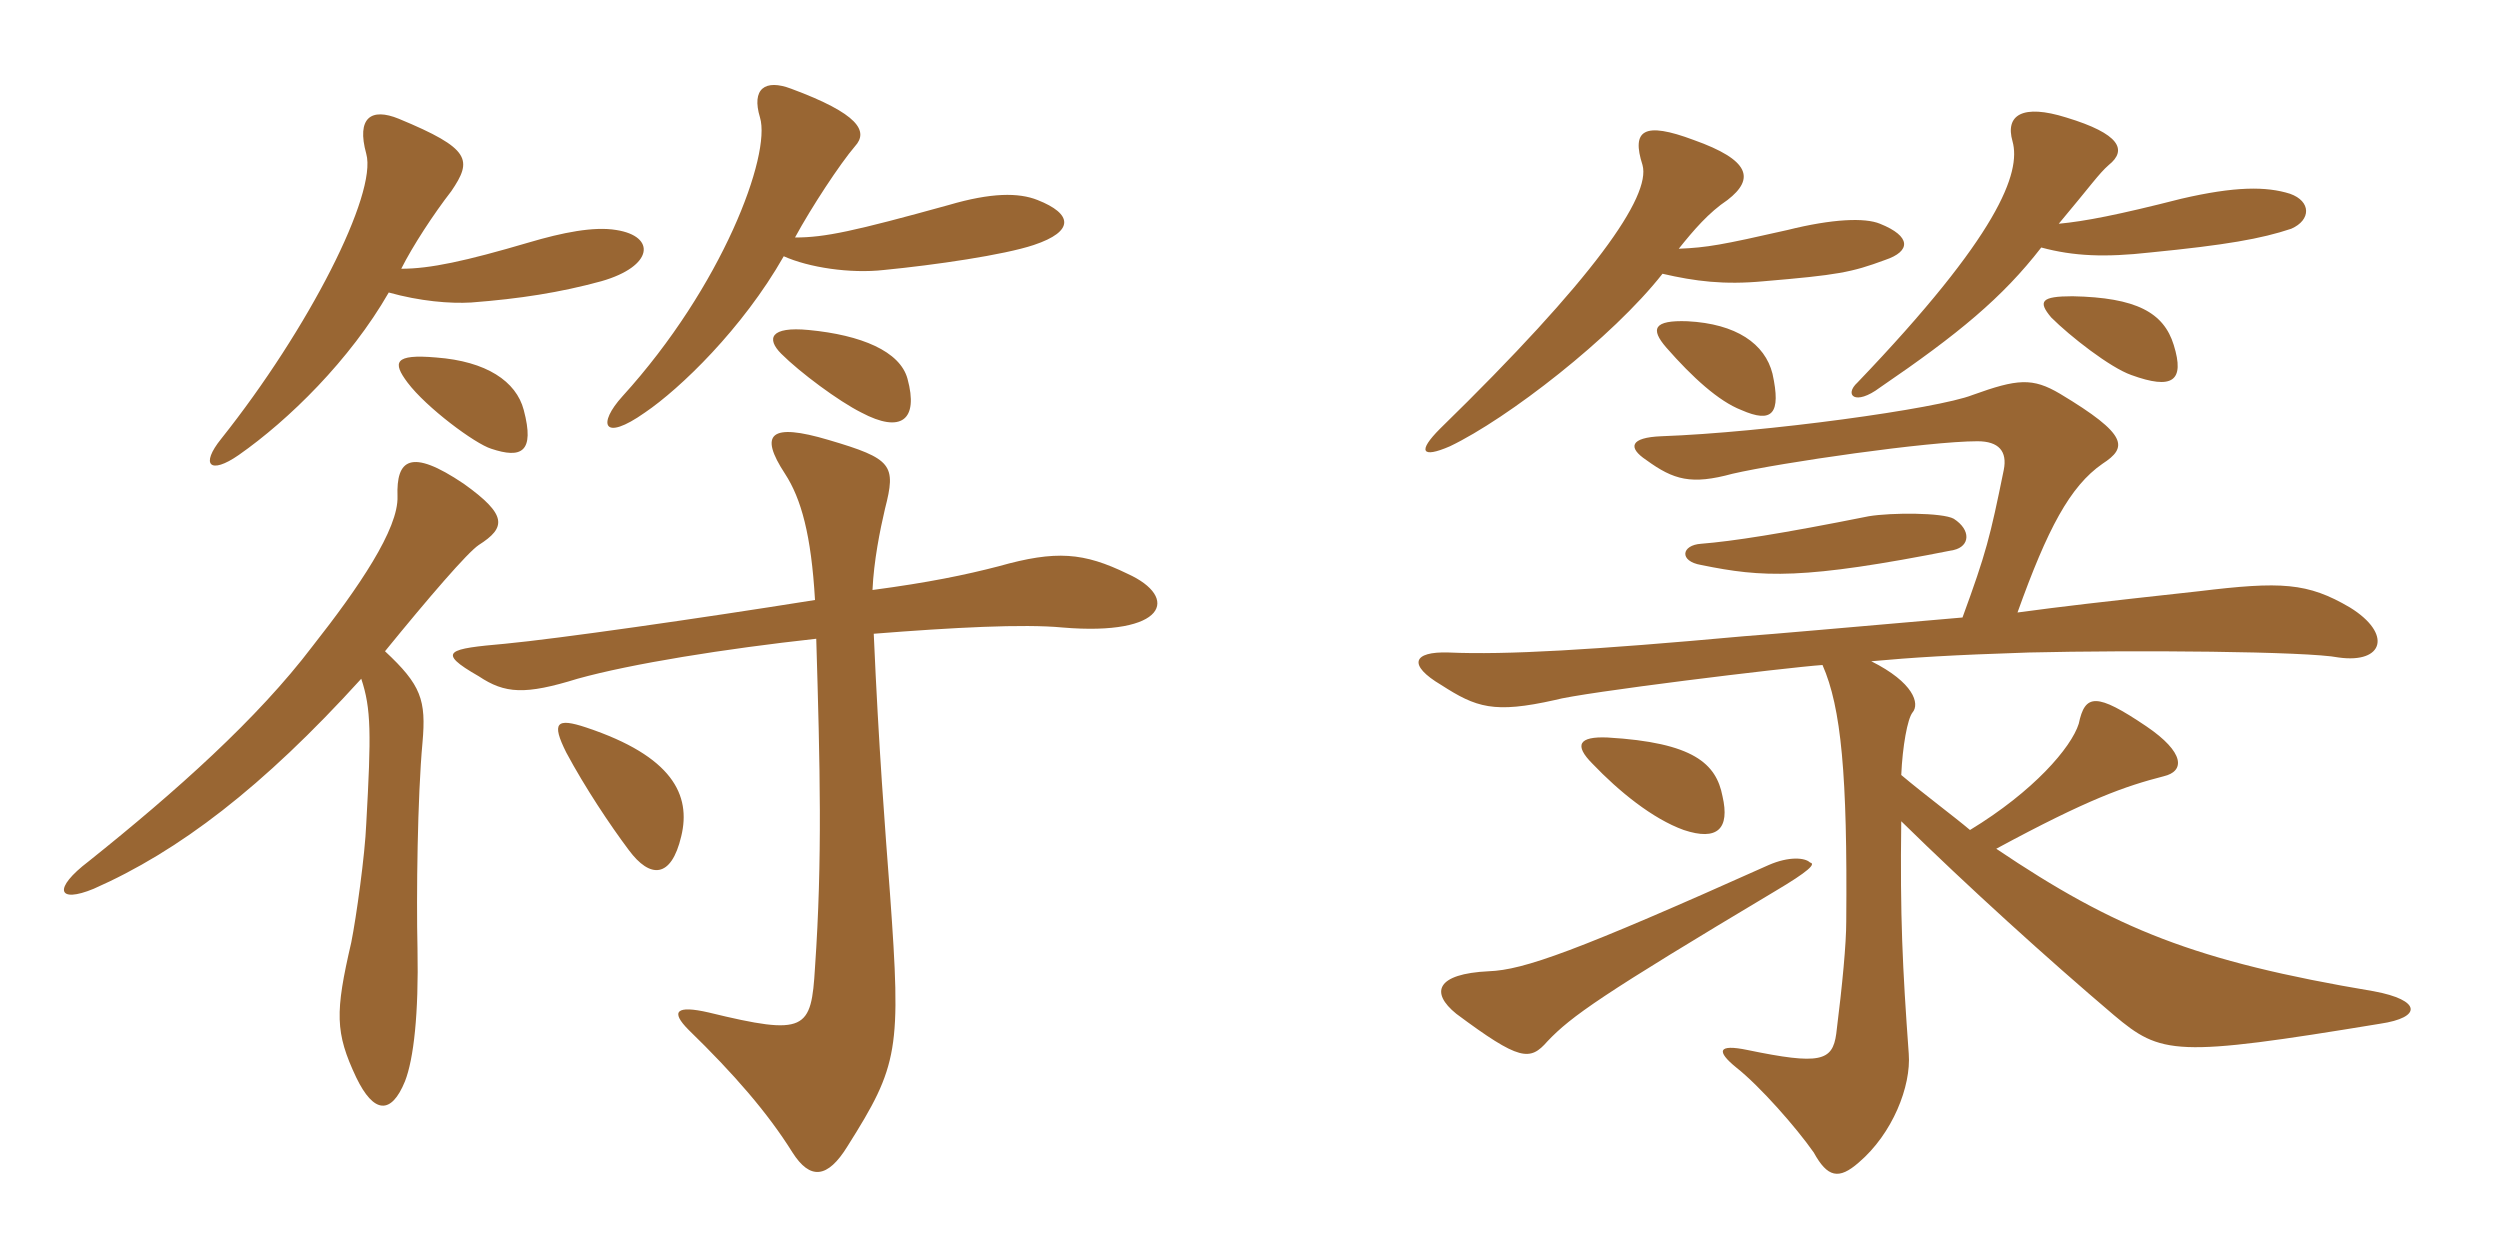 <svg xmlns="http://www.w3.org/2000/svg" xmlns:xlink="http://www.w3.org/1999/xlink" width="300" height="150"><path fill="#996633" padding="10" d="M124.50 24C122.25 23.10 118.95 23.10 113.85 24.60C102.45 27.75 99 28.50 95.40 28.50C97.35 24.90 100.80 19.65 102.60 17.55C104.25 15.75 103.05 13.65 94.95 10.65C91.80 9.45 90.15 10.65 91.20 14.10C92.55 18.60 86.70 34.35 74.70 47.55C71.70 50.85 72.30 53.10 77.40 49.50C81.60 46.65 89.10 39.45 94.05 30.75C97.05 32.10 102 32.85 106.05 32.40C112.20 31.80 120.45 30.60 124.05 29.40C129 27.75 128.70 25.65 124.50 24ZM73.95 27.60C71.25 27.15 67.50 27.90 63.45 29.10C55.80 31.35 51.60 32.25 48.15 32.25C49.50 29.55 52.05 25.65 54.15 22.95C56.70 19.20 56.55 17.85 47.85 14.25C44.55 12.90 42.75 14.10 43.95 18.45C45.30 23.25 37.05 39.45 26.55 52.65C24 55.80 25.20 57 28.65 54.60C34.65 50.40 42 43.20 46.65 35.10C50.40 36.15 54 36.45 56.55 36.30C62.40 35.85 67.20 35.10 72.15 33.75C78.45 31.95 78.75 28.35 73.95 27.60ZM108.90 45.45C108 42.15 103.35 40.20 97.05 39.60C92.40 39.15 91.95 40.65 93.75 42.45C96 44.70 100.65 48.15 103.35 49.50C108.15 52.05 110.25 50.40 108.90 45.45ZM62.85 49.20C61.95 45.75 58.35 43.35 52.35 42.90C47.25 42.45 47.10 43.50 48.90 45.90C51.15 48.90 57 53.25 58.95 53.85C62.55 55.05 64.20 54.30 62.85 49.20ZM57.45 65.40C60.75 63.30 60.90 61.80 55.65 58.05C49.20 53.70 47.55 55.20 47.70 59.55C47.85 63.45 43.05 70.50 37.50 77.55C30.90 86.25 21.15 94.95 10.65 103.35C6.30 106.65 6.90 108.45 11.25 106.65C21.45 102.15 31.50 94.50 43.35 81.45C44.55 85.05 44.55 88.05 43.95 98.85C43.80 102.60 42.75 110.10 42.15 113.10C40.20 121.50 40.20 123.90 42.75 129.30C44.85 133.65 46.95 133.80 48.60 129.75C49.65 127.05 50.25 121.65 50.10 113.85C49.95 107.55 50.10 95.55 50.70 89.10C51.15 84 50.55 82.20 46.20 78.15C51.45 71.70 56.10 66.30 57.45 65.40ZM81.75 100.35C82.95 95.40 80.70 90.75 70.35 87.30C66.75 86.10 66.15 86.70 67.95 90.30C70.20 94.50 73.20 99 75.45 102C78 105.45 80.55 105.45 81.75 100.35ZM135.30 68.85C130.05 66.30 126.75 66 119.85 67.95C115.80 69 111.45 69.90 104.70 70.80C104.85 67.35 105.60 63.60 106.20 61.05C107.55 55.80 107.10 55.05 99.45 52.80C92.40 50.70 91.05 52.05 94.20 56.85C96.15 59.85 97.35 64.20 97.80 72C83.70 74.25 66.90 76.65 60.60 77.25C53.85 77.85 52.20 78.15 57.45 81.15C60.60 83.25 63 83.40 69.30 81.45C75.75 79.65 87 77.85 97.95 76.65C98.40 91.95 98.70 103.05 97.80 116.10C97.35 123.60 96.75 124.35 85.05 121.50C81.15 120.60 80.40 121.35 82.65 123.60C88.05 128.85 92.10 133.50 95.10 138.30C97.20 141.60 99.30 141.45 101.70 137.55C107.85 127.80 108.15 126 106.80 107.25C106.20 99.30 105.45 89.85 104.85 76.05C114.30 75.30 122.85 74.85 127.50 75.30C139.95 76.35 141.60 71.70 135.30 68.85ZM217.20 103.50C216.60 102.90 214.65 102.75 212.25 103.80C189.15 114.15 182.85 116.40 178.65 116.55C172.35 116.85 171.60 119.10 174.75 121.65C182.40 127.35 183.60 127.35 185.70 124.95C188.55 121.95 192.15 119.40 213 106.95C217.05 104.55 217.95 103.65 217.20 103.50ZM206.70 95.55C205.95 91.65 203.25 89.10 192.90 88.50C189.45 88.35 188.85 89.40 191.10 91.65C194.25 94.95 198.30 98.25 202.05 99.60C206.10 100.95 207.60 99.45 206.70 95.55ZM235.50 74.10C219.90 75.45 213.30 76.05 209.25 76.35C191.10 78 180.75 78.60 173.85 78.30C169.50 78.15 168.90 79.80 172.95 82.20C177.15 84.90 179.25 85.65 186.60 84C189.75 83.10 214.35 80.10 218.70 79.80C220.95 84.90 221.70 93 221.55 110.55C221.55 113.25 221.10 118.05 220.35 124.05C219.90 127.35 218.40 127.80 209.70 126C206.10 125.25 205.95 126.15 208.35 128.10C211.20 130.35 215.55 135.30 217.65 138.30C219.30 141.30 220.65 141.60 223.05 139.50C227.10 136.05 229.35 130.35 229.05 126.45C228.30 116.10 228 109.95 228.15 98.55C236.10 106.35 245.70 115.05 253.65 121.80C259.35 126.60 261 126.90 285.60 122.85C290.70 122.10 290.55 120 284.85 118.95C263.40 115.35 253.80 111.45 239.55 101.85C250.65 95.85 255 94.35 259.65 93.15C262.20 92.55 262.20 90.30 257.55 87.15C251.55 83.10 250.20 83.25 249.45 86.85C248.55 89.70 244.05 94.95 236.40 99.60C234.45 97.95 231 95.40 228.15 93C228.30 89.55 228.90 86.25 229.50 85.50C230.40 84.45 229.65 81.90 224.55 79.35C229.50 78.90 234.15 78.60 243.45 78.30C256.05 78 276.90 78.15 280.65 78.90C286.05 79.65 287.10 76.05 282 72.90C276.90 69.90 273.75 69.75 263.85 70.95C251.55 72.30 247.65 72.75 242.10 73.50C245.70 63.45 248.40 58.35 252.30 55.65C255.30 53.70 255.45 52.20 247.20 47.25C243.90 45.30 242.10 45.45 236.70 47.40C232.50 49.05 211.80 51.90 199.35 52.35C195.60 52.50 195.30 53.70 197.55 55.20C200.85 57.60 202.95 58.20 207.90 56.85C213.75 55.50 231.45 52.95 237.30 52.95C239.85 52.95 240.90 54.15 240.45 56.40C238.80 64.50 238.35 66.30 235.50 74.10ZM234.45 66C236.40 65.55 236.55 63.60 234.45 62.25C233.10 61.50 226.95 61.50 224.25 61.95C213.75 64.05 207.90 64.95 204.15 65.25C201.75 65.40 201.45 67.35 204.15 67.80C211.50 69.30 216.30 69.60 234.45 66ZM212.70 44.85C211.80 41.25 208.35 38.85 202.50 38.55C198.45 38.40 198 39.45 199.95 41.70C203.10 45.30 206.25 48.15 208.95 49.20C212.70 50.85 213.75 49.65 212.70 44.85ZM260.85 41.40C259.65 37.50 256.35 35.70 248.70 35.55C244.95 35.55 244.50 36.15 246.15 38.10C248.40 40.35 253.20 44.10 255.75 45C260.70 46.80 262.20 45.75 260.85 41.40ZM201.45 29.85C203.25 27.60 205.05 25.50 207.30 24C210.60 21.45 210 19.20 203.25 16.80C197.25 14.55 195.75 15.60 197.10 19.80C198.15 23.55 191.25 33.45 172.80 51.45C170.10 54.15 170.55 55.05 174 53.55C180.90 50.25 193.50 40.50 199.50 32.85C203.40 33.75 206.85 34.20 211.65 33.75C220.50 33 222.15 32.70 226.20 31.20C229.35 30.15 229.35 28.35 225.60 26.85C223.80 26.10 219.90 26.25 214.50 27.60C206.55 29.40 204.90 29.70 201.45 29.85ZM247.05 26.85C250.95 22.20 251.85 20.85 253.05 19.80C255.30 18 254.40 16.05 247.95 14.10C242.70 12.45 240.60 13.80 241.50 16.95C242.55 20.70 239.85 28.20 222.90 45.90C221.25 47.40 222.60 48.75 225.60 46.50C235.05 40.05 240.30 35.70 244.95 29.70C248.85 30.75 252.60 30.90 258 30.30C267.15 29.40 271.35 28.65 274.95 27.45C277.35 26.40 277.35 24.15 274.80 23.25C271.95 22.35 268.20 22.35 261.75 23.85C254.10 25.80 250.20 26.55 247.05 26.85Z"/></svg>